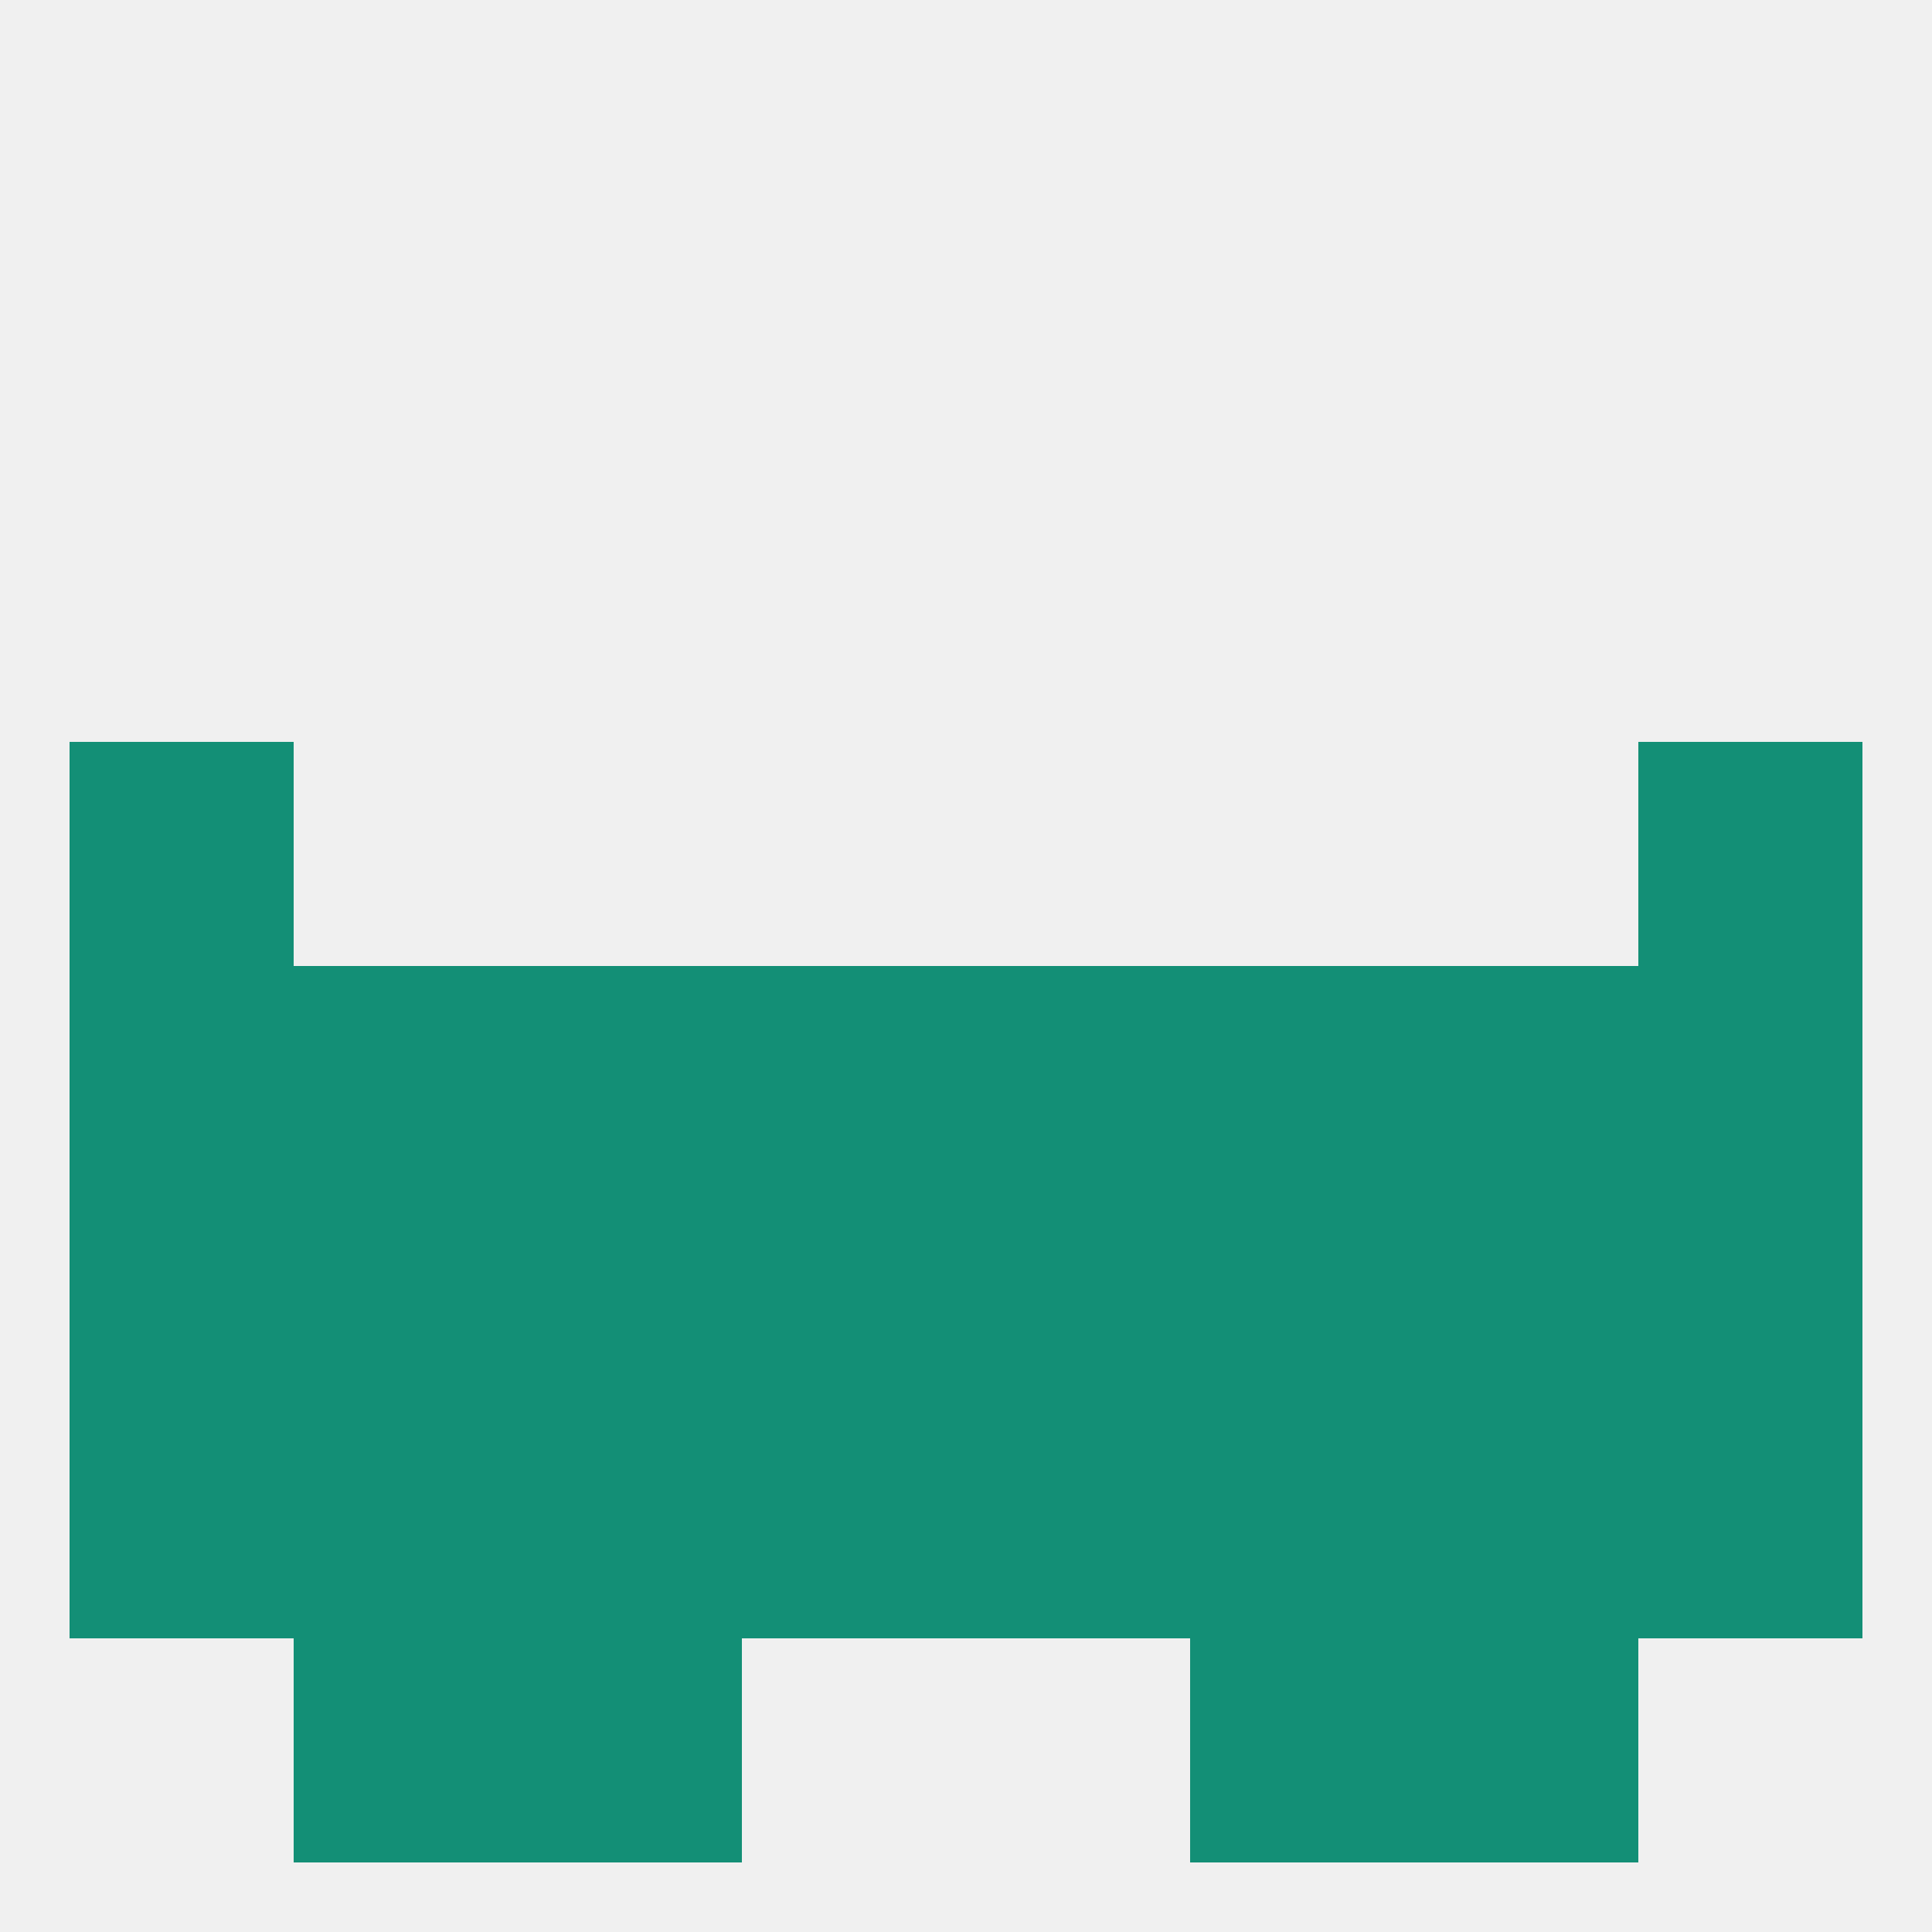 
<!--   <?xml version="1.0"?> -->
<svg version="1.1" baseprofile="full" xmlns="http://www.w3.org/2000/svg" xmlns:xlink="http://www.w3.org/1999/xlink" xmlns:ev="http://www.w3.org/2001/xml-events" width="250" height="250" viewBox="0 0 250 250" >
	<rect width="100%" height="100%" fill="rgba(240,240,240,255)"/>

	<rect x="67" y="212" width="29" height="29" fill="rgba(19,143,118,255)"/>
	<rect x="154" y="212" width="29" height="29" fill="rgba(19,143,118,255)"/>
	<rect x="38" y="212" width="29" height="29" fill="rgba(19,143,118,255)"/>
	<rect x="183" y="212" width="29" height="29" fill="rgba(19,143,118,255)"/>
	<rect x="67" y="125" width="29" height="29" fill="rgba(19,143,118,255)"/>
	<rect x="125" y="125" width="29" height="29" fill="rgba(19,143,118,255)"/>
	<rect x="212" y="125" width="29" height="29" fill="rgba(19,143,118,255)"/>
	<rect x="183" y="125" width="29" height="29" fill="rgba(19,143,118,255)"/>
	<rect x="154" y="125" width="29" height="29" fill="rgba(19,143,118,255)"/>
	<rect x="96" y="125" width="29" height="29" fill="rgba(19,143,118,255)"/>
	<rect x="9" y="125" width="29" height="29" fill="rgba(19,143,118,255)"/>
	<rect x="38" y="125" width="29" height="29" fill="rgba(19,143,118,255)"/>
	<rect x="96" y="154" width="29" height="29" fill="rgba(19,143,118,255)"/>
	<rect x="125" y="154" width="29" height="29" fill="rgba(19,143,118,255)"/>
	<rect x="9" y="154" width="29" height="29" fill="rgba(19,143,118,255)"/>
	<rect x="38" y="154" width="29" height="29" fill="rgba(19,143,118,255)"/>
	<rect x="183" y="154" width="29" height="29" fill="rgba(19,143,118,255)"/>
	<rect x="67" y="154" width="29" height="29" fill="rgba(19,143,118,255)"/>
	<rect x="154" y="154" width="29" height="29" fill="rgba(19,143,118,255)"/>
	<rect x="212" y="154" width="29" height="29" fill="rgba(19,143,118,255)"/>
	<rect x="96" y="183" width="29" height="29" fill="rgba(19,143,118,255)"/>
	<rect x="38" y="183" width="29" height="29" fill="rgba(19,143,118,255)"/>
	<rect x="183" y="183" width="29" height="29" fill="rgba(19,143,118,255)"/>
	<rect x="212" y="183" width="29" height="29" fill="rgba(19,143,118,255)"/>
	<rect x="125" y="183" width="29" height="29" fill="rgba(19,143,118,255)"/>
	<rect x="9" y="183" width="29" height="29" fill="rgba(19,143,118,255)"/>
	<rect x="67" y="183" width="29" height="29" fill="rgba(19,143,118,255)"/>
	<rect x="154" y="183" width="29" height="29" fill="rgba(19,143,118,255)"/>
	<rect x="9" y="96" width="29" height="29" fill="rgba(19,143,118,255)"/>
	<rect x="212" y="96" width="29" height="29" fill="rgba(19,143,118,255)"/>
</svg>